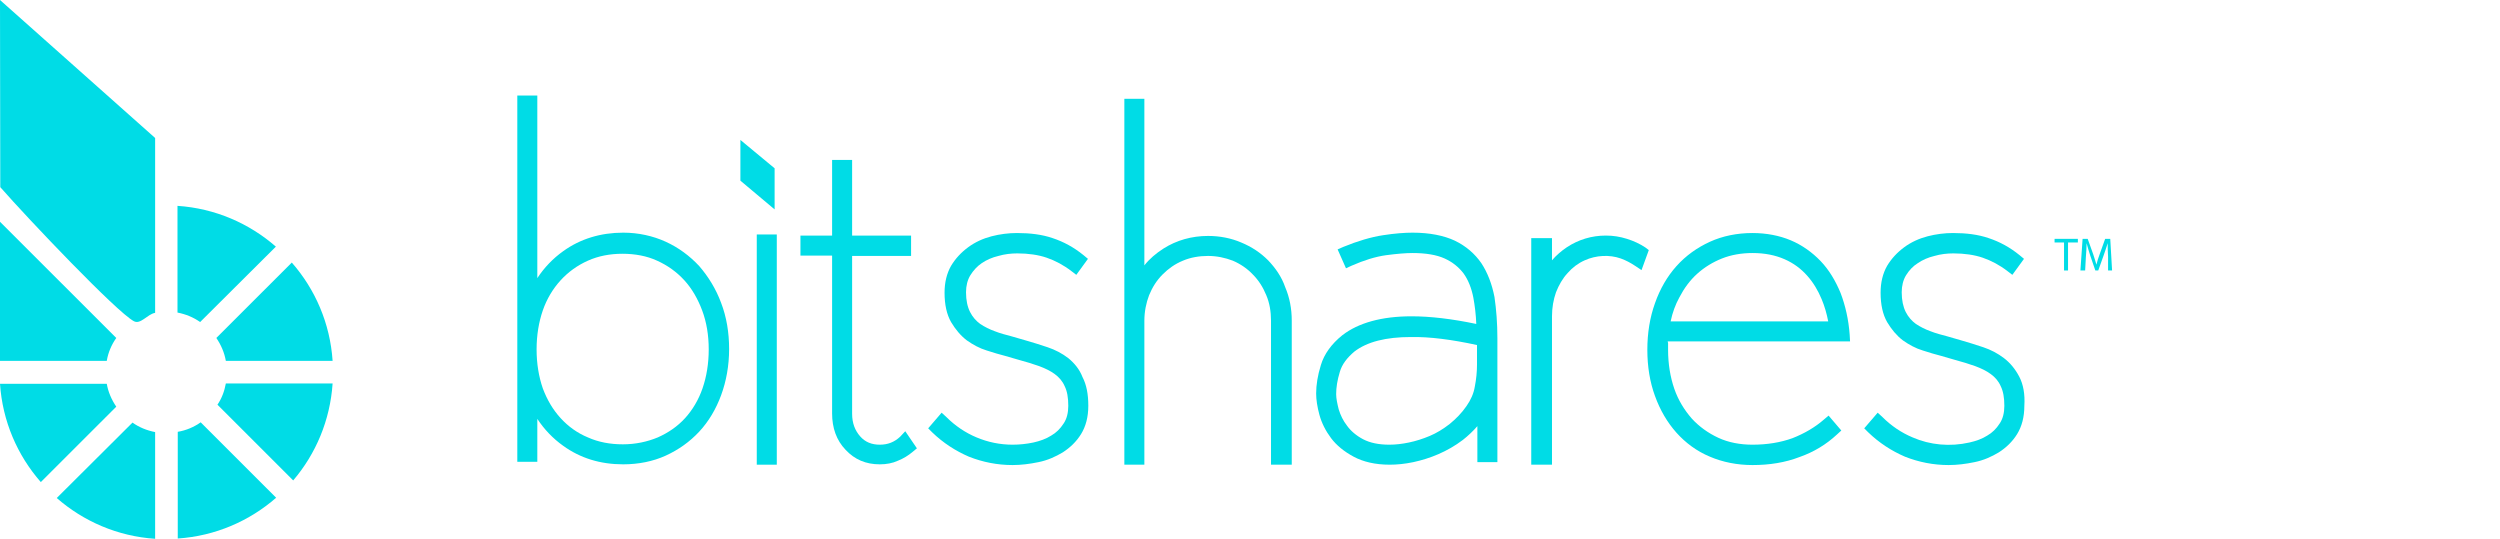 <svg width="232" height="50" viewBox="0 0 232 50" fill="none" xmlns="http://www.w3.org/2000/svg">
<path d="M191.542 22.502H190.664V22.165H192.826V22.502H191.914V25.101H191.542V22.502Z" fill="#00DCE6"/>
<path d="M195.629 23.818C195.595 23.413 195.595 22.907 195.595 22.57C195.494 22.907 195.359 23.278 195.224 23.683L194.717 25.101H194.447L193.974 23.717C193.839 23.312 193.738 22.941 193.637 22.57C193.637 22.941 193.603 23.413 193.569 23.852L193.502 25.101H193.062L193.265 22.165H193.738L194.245 23.582C194.38 23.953 194.447 24.257 194.549 24.561C194.616 24.257 194.717 23.953 194.852 23.582L195.359 22.165H195.832L196.001 25.101H195.629V23.818Z" fill="#00DCE6"/>
<path d="M68.709 16.766V12.986L71.884 15.618V19.432L68.709 16.766Z" fill="#00DCE6"/>
<path d="M64.892 24.696C64.014 23.751 62.967 22.975 61.785 22.435C60.603 21.895 59.252 21.591 57.834 21.591C55.74 21.591 53.849 22.165 52.261 23.312C51.316 23.987 50.505 24.831 49.863 25.81V8.868H48.006V42.853H49.863V38.871C50.505 39.85 51.316 40.694 52.261 41.368C53.849 42.516 55.706 43.09 57.834 43.09C59.252 43.09 60.603 42.82 61.785 42.28C62.967 41.74 64.014 40.997 64.892 40.052C65.77 39.107 66.446 37.96 66.919 36.677C67.392 35.395 67.662 33.944 67.662 32.391C67.662 30.872 67.425 29.421 66.919 28.105C66.446 26.822 65.737 25.675 64.892 24.696ZM65.77 32.425C65.77 33.741 65.568 34.956 65.196 36.036C64.825 37.116 64.251 38.061 63.575 38.803C62.866 39.58 62.022 40.154 61.042 40.592C60.063 40.997 58.982 41.233 57.8 41.233C56.618 41.233 55.537 41.031 54.558 40.592C53.578 40.187 52.734 39.58 52.025 38.803C51.316 38.027 50.775 37.116 50.37 36.036C49.998 34.956 49.796 33.741 49.796 32.425C49.796 31.109 49.998 29.894 50.37 28.814C50.742 27.734 51.316 26.789 52.025 26.012C52.734 25.236 53.578 24.629 54.558 24.19C55.537 23.751 56.618 23.549 57.766 23.549C58.915 23.549 60.029 23.751 60.975 24.19C61.954 24.629 62.798 25.236 63.508 26.012C64.217 26.789 64.757 27.734 65.163 28.814C65.568 29.894 65.77 31.109 65.77 32.425Z" fill="#00DCE6"/>
<path d="M72.086 21.759H70.228V43.123H72.086V21.759Z" fill="#00DCE6"/>
<path d="M83.535 40.525C82.995 41.031 82.387 41.267 81.644 41.267C80.901 41.267 80.293 41.031 79.82 40.491C79.347 39.951 79.077 39.276 79.077 38.398V23.751H84.548V21.861H79.077V14.841H77.219V21.861H74.281V23.717H77.219V38.365C77.219 39.715 77.625 40.862 78.469 41.74C79.314 42.651 80.36 43.09 81.644 43.09C82.252 43.09 82.826 42.988 83.332 42.752C83.839 42.55 84.278 42.28 84.683 41.942L85.089 41.605L84.008 40.018L83.535 40.525Z" fill="#00DCE6"/>
<path d="M99.137 33.235C98.563 32.796 97.922 32.459 97.212 32.222C96.537 31.986 95.828 31.784 95.152 31.581L93.869 31.21C93.362 31.075 92.822 30.94 92.315 30.738C91.842 30.569 91.37 30.332 90.964 30.062C90.593 29.793 90.255 29.421 90.019 28.949C89.782 28.476 89.647 27.869 89.647 27.126C89.647 26.519 89.782 25.979 90.052 25.54C90.323 25.101 90.694 24.696 91.099 24.426C91.538 24.122 92.079 23.886 92.653 23.751C93.227 23.582 93.835 23.515 94.409 23.515C95.422 23.515 96.368 23.65 97.145 23.92C97.922 24.19 98.698 24.595 99.441 25.169L99.88 25.506L100.961 24.021L100.556 23.684C99.644 22.941 98.698 22.435 97.685 22.098C96.706 21.76 95.591 21.625 94.375 21.625C93.599 21.625 92.788 21.726 92.011 21.929C91.234 22.131 90.492 22.469 89.85 22.941C89.208 23.414 88.668 23.988 88.263 24.663C87.857 25.371 87.655 26.215 87.655 27.16C87.655 28.274 87.857 29.185 88.263 29.894C88.668 30.569 89.141 31.142 89.715 31.581C90.289 31.986 90.897 32.324 91.572 32.526C92.18 32.729 92.788 32.898 93.295 33.032L94.578 33.404C95.22 33.572 95.861 33.775 96.436 33.977C96.976 34.18 97.483 34.416 97.888 34.72C98.259 34.99 98.597 35.361 98.8 35.834C99.036 36.306 99.137 36.914 99.137 37.656C99.137 38.297 99.002 38.871 98.698 39.31C98.394 39.782 98.023 40.154 97.55 40.424C97.077 40.727 96.503 40.93 95.895 41.065C95.254 41.2 94.612 41.267 93.97 41.267C92.788 41.267 91.674 41.031 90.627 40.592C89.58 40.154 88.634 39.512 87.823 38.702L87.384 38.297L86.135 39.749L86.506 40.12C87.519 41.099 88.668 41.841 89.917 42.381C91.201 42.887 92.552 43.157 93.97 43.157C94.747 43.157 95.558 43.056 96.368 42.887C97.212 42.719 97.955 42.381 98.631 41.976C99.306 41.537 99.88 40.997 100.319 40.289C100.759 39.58 100.995 38.702 100.995 37.656C100.995 36.576 100.826 35.699 100.455 34.99C100.184 34.281 99.712 33.708 99.137 33.235Z" fill="#00DCE6"/>
<path d="M117.68 24.156C116.971 23.447 116.16 22.907 115.181 22.502C114.235 22.097 113.188 21.895 112.108 21.895C110.588 21.895 109.169 22.3 107.954 23.076C107.278 23.515 106.67 24.021 106.197 24.628V9.171H104.34V43.123H106.197V29.758C106.197 28.915 106.366 28.105 106.636 27.396C106.94 26.653 107.346 26.012 107.886 25.472C108.426 24.932 109.034 24.493 109.777 24.19C110.487 23.886 111.297 23.751 112.108 23.751C112.918 23.751 113.695 23.92 114.404 24.19C115.113 24.493 115.755 24.932 116.262 25.472C116.802 26.012 117.207 26.653 117.511 27.396C117.815 28.105 117.95 28.915 117.95 29.758V43.123H119.875V29.758C119.875 28.645 119.673 27.598 119.268 26.653C118.93 25.675 118.356 24.865 117.68 24.156Z" fill="#00DCE6"/>
<path d="M137.472 24.426C136.864 23.548 136.053 22.839 135.006 22.333C133.993 21.861 132.676 21.591 131.089 21.591C130.379 21.591 129.434 21.658 128.353 21.827C127.238 21.996 125.989 22.367 124.672 22.907L124.131 23.143L124.908 24.898L125.415 24.662C126.563 24.156 127.644 23.818 128.623 23.683C129.636 23.548 130.481 23.481 131.089 23.481C132.304 23.481 133.318 23.649 134.061 23.987C134.804 24.324 135.378 24.797 135.817 25.371C136.256 25.978 136.56 26.754 136.729 27.632C136.864 28.374 136.965 29.184 136.999 30.062C134.736 29.589 132.743 29.353 130.987 29.353C128.218 29.353 126.056 29.961 124.57 31.108C123.557 31.918 122.882 32.863 122.578 33.876C122.274 34.854 122.139 35.732 122.139 36.508C122.139 37.082 122.24 37.757 122.443 38.499C122.645 39.242 123.017 39.984 123.523 40.659C124.03 41.334 124.739 41.908 125.617 42.38C126.495 42.853 127.61 43.123 128.961 43.123C129.636 43.123 130.346 43.056 131.156 42.887C131.933 42.718 132.71 42.482 133.486 42.144C134.263 41.807 135.04 41.368 135.749 40.828C136.222 40.457 136.695 40.018 137.1 39.545V42.887H138.958V31.378C138.958 29.994 138.856 28.712 138.688 27.564C138.451 26.349 138.046 25.303 137.472 24.426ZM137.066 32.019V33.842C137.066 34.483 136.999 35.192 136.864 35.867C136.762 36.508 136.492 37.115 136.087 37.689C135.648 38.331 135.108 38.87 134.533 39.343C133.926 39.816 133.318 40.187 132.676 40.457C132.034 40.727 131.393 40.929 130.751 41.064C130.109 41.199 129.501 41.267 128.927 41.267C127.948 41.267 127.137 41.098 126.495 40.761C125.854 40.423 125.347 39.984 125.009 39.512C124.638 39.039 124.401 38.533 124.233 37.993C124.098 37.453 123.996 36.98 123.996 36.576C123.996 35.968 124.098 35.293 124.334 34.517C124.537 33.808 125.009 33.201 125.685 32.627C126.867 31.716 128.623 31.277 130.92 31.277C132.676 31.243 134.736 31.513 137.066 32.019Z" fill="#00DCE6"/>
<path d="M152.704 22.975C152.198 22.637 151.624 22.367 150.982 22.165C150.34 21.962 149.699 21.861 149.023 21.861C147.706 21.861 146.49 22.232 145.409 22.941C144.903 23.279 144.43 23.684 144.025 24.156V22.097H142.1V43.123H144.025V29.354C144.025 28.544 144.16 27.801 144.396 27.126C144.666 26.451 145.004 25.844 145.477 25.337C145.916 24.831 146.456 24.426 147.064 24.156C148.111 23.684 149.361 23.616 150.408 23.987C150.881 24.156 151.32 24.392 151.725 24.662L152.333 25.067L153.008 23.211L152.704 22.975Z" fill="#00DCE6"/>
<path d="M154.764 31.683H171.685L171.651 31.075C171.55 29.657 171.246 28.341 170.807 27.194C170.334 26.046 169.726 25.034 168.949 24.224C168.172 23.414 167.227 22.739 166.18 22.3C165.133 21.861 163.917 21.625 162.633 21.625C161.215 21.625 159.864 21.895 158.682 22.435C157.5 22.975 156.453 23.718 155.575 24.696C154.731 25.641 154.055 26.789 153.582 28.139C153.109 29.455 152.873 30.906 152.873 32.459C152.873 34.011 153.109 35.462 153.582 36.745C154.055 38.061 154.731 39.209 155.575 40.154C156.419 41.099 157.466 41.875 158.682 42.381C159.864 42.887 161.215 43.157 162.633 43.157C164.221 43.157 165.673 42.921 166.99 42.415C168.341 41.942 169.489 41.234 170.469 40.322L170.874 39.951L169.692 38.567L169.253 38.939C168.442 39.647 167.463 40.221 166.349 40.66C165.234 41.065 163.984 41.267 162.633 41.267C161.485 41.267 160.404 41.065 159.459 40.626C158.513 40.187 157.669 39.58 156.993 38.837C156.318 38.061 155.744 37.15 155.372 36.07C155.001 34.99 154.798 33.775 154.798 32.459V31.817C154.764 31.75 154.764 31.716 154.764 31.683ZM155.035 29.826C155.203 29.016 155.474 28.274 155.845 27.599C156.284 26.755 156.825 26.012 157.5 25.405C158.175 24.797 158.952 24.325 159.797 23.988C160.641 23.65 161.62 23.481 162.633 23.481C163.782 23.481 164.761 23.684 165.606 24.055C166.45 24.426 167.125 24.933 167.699 25.574C168.274 26.215 168.713 26.957 169.05 27.767C169.321 28.409 169.523 29.117 169.658 29.826H155.035Z" fill="#00DCE6"/>
<path d="M187.387 34.956C187.016 34.247 186.543 33.674 185.969 33.235C185.395 32.796 184.753 32.459 184.044 32.222C183.368 31.986 182.659 31.784 181.984 31.581L180.7 31.21C180.194 31.075 179.653 30.94 179.147 30.738C178.674 30.569 178.201 30.332 177.796 30.062C177.424 29.793 177.087 29.421 176.85 28.949C176.614 28.476 176.479 27.869 176.479 27.126C176.479 26.519 176.614 25.979 176.884 25.54C177.154 25.101 177.526 24.696 177.965 24.426C178.404 24.122 178.944 23.886 179.518 23.751C180.092 23.582 180.7 23.515 181.274 23.515C182.288 23.515 183.233 23.65 184.01 23.92C184.787 24.19 185.564 24.595 186.307 25.169L186.746 25.506L187.826 24.021L187.421 23.684C186.509 22.941 185.564 22.435 184.55 22.098C183.571 21.76 182.456 21.625 181.241 21.625C180.464 21.625 179.653 21.726 178.877 21.929C178.1 22.131 177.357 22.469 176.715 22.941C176.073 23.414 175.533 23.988 175.128 24.663C174.722 25.371 174.52 26.215 174.52 27.16C174.52 28.274 174.722 29.185 175.128 29.894C175.533 30.569 176.006 31.142 176.58 31.581C177.154 31.986 177.762 32.324 178.437 32.526C179.045 32.729 179.653 32.898 180.16 33.032L181.443 33.404C182.085 33.572 182.727 33.775 183.301 33.977C183.841 34.18 184.348 34.416 184.753 34.72C185.125 34.99 185.462 35.361 185.665 35.834C185.901 36.306 186.003 36.914 186.003 37.656C186.003 38.297 185.868 38.871 185.564 39.31C185.26 39.782 184.888 40.154 184.415 40.424C183.943 40.727 183.368 40.93 182.76 41.065C180.97 41.47 179.113 41.301 177.492 40.592C176.445 40.154 175.499 39.512 174.689 38.702L174.25 38.297L173 39.749L173.372 40.12C174.385 41.099 175.533 41.841 176.783 42.381C178.066 42.887 179.417 43.157 180.835 43.157C181.612 43.157 182.423 43.056 183.233 42.887C184.078 42.719 184.821 42.381 185.496 41.976C186.172 41.537 186.746 40.997 187.185 40.289C187.624 39.58 187.86 38.702 187.86 37.656C187.928 36.576 187.759 35.665 187.387 34.956Z" fill="#00DCE6"/>
<path d="M10.79 31.364L0 20.581C0 26.076 0 29.886 0 33.489H9.908C10.038 32.712 10.349 31.986 10.79 31.364Z" fill="#00DCE6"/>
<path d="M9.908 35.614H0C0.233 39.087 1.608 42.249 3.787 44.738L10.79 37.739C10.349 37.091 10.038 36.366 9.908 35.614Z" fill="#00DCE6"/>
<path d="M25.601 22.888C23.137 20.736 19.972 19.337 16.471 19.103V29.005C17.249 29.16 17.949 29.445 18.572 29.886L25.601 22.888Z" fill="#00DCE6"/>
<path d="M20.18 37.558L27.209 44.583C29.31 42.12 30.633 39.01 30.866 35.588H20.958C20.828 36.314 20.569 36.988 20.18 37.558Z" fill="#00DCE6"/>
<path d="M20.958 33.489H30.866C30.633 30.015 29.258 26.853 27.079 24.365L20.076 31.363C20.517 32.011 20.828 32.737 20.958 33.489Z" fill="#00DCE6"/>
<path d="M5.266 46.216C7.73 48.367 10.894 49.767 14.396 50V40.098C13.618 39.943 12.917 39.658 12.295 39.217L5.266 46.216Z" fill="#00DCE6"/>
<path d="M16.496 40.072V49.974C19.998 49.741 23.162 48.341 25.626 46.19L18.623 39.191C18 39.632 17.274 39.943 16.496 40.072Z" fill="#00DCE6"/>
<path d="M0.026 17.367C2.594 20.296 10.816 28.953 12.424 29.808C13.047 30.145 13.669 29.16 14.396 29.031C14.396 26.257 14.396 12.805 14.396 12.805L0 0C0 0 0.026 16.926 0.026 17.367Z" fill="#00DCE6"/>
</svg>
